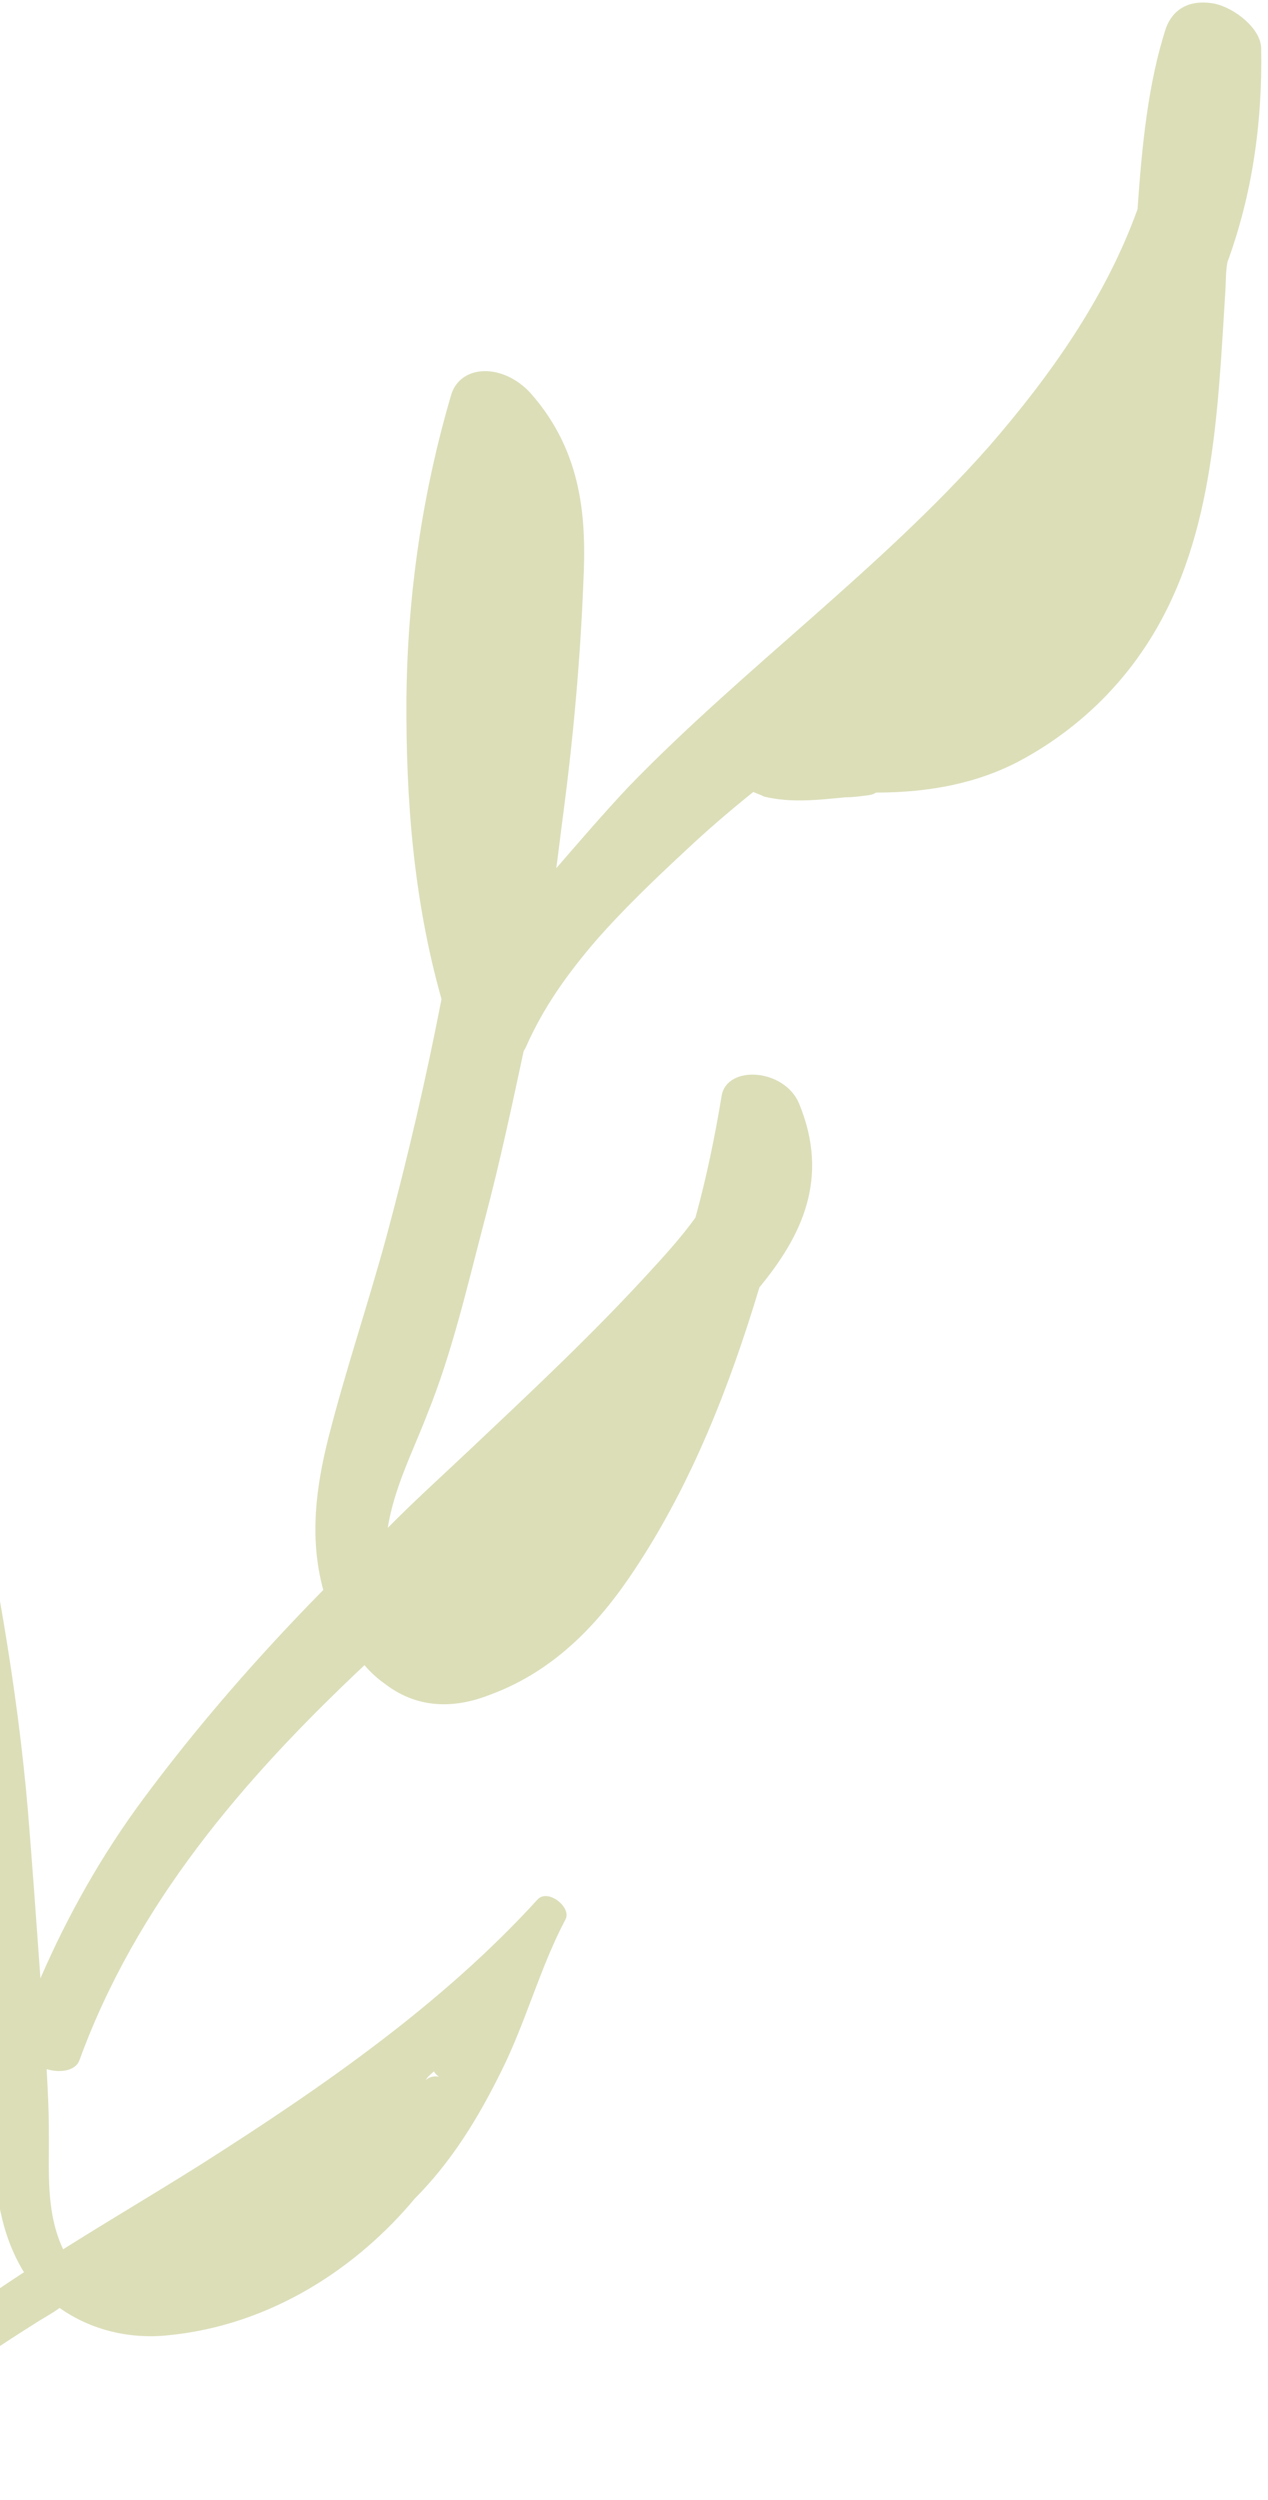 <?xml version="1.0" encoding="UTF-8"?> <svg xmlns="http://www.w3.org/2000/svg" width="175" height="345" viewBox="0 0 175 345" fill="none"><path d="M69.236 285.753C72.619 278.947 74.555 271.498 78.038 264.916C78.97 263.263 75.544 260.508 74.125 262.223C61.094 276.511 44.71 287.917 27.78 298.684C21.459 302.674 15.037 306.44 8.715 310.43C6.236 305.194 6.824 299.332 6.738 294.265C6.753 291.429 6.595 288.497 6.438 285.564C8.373 286.146 10.394 285.771 10.939 284.403C18.781 262.861 33.461 245.648 50.304 229.814C51.121 230.773 52.01 231.606 53.142 232.407C58.044 236.155 63.334 235.603 67.706 233.867C76.865 230.463 82.958 223.668 87.703 216.453C95.444 204.725 100.677 191.426 104.807 177.676C110.555 170.688 114.584 162.738 110.284 152.3C108.249 147.48 100.408 146.938 99.605 151.173C98.673 156.842 97.497 162.541 95.978 168.048C93.913 170.908 91.577 173.448 89.24 175.988C81.628 184.275 73.471 191.922 65.243 199.696C61.358 203.377 57.23 207.089 53.517 210.866C54.377 205.325 57.072 200.141 58.965 195.178C62.449 186.587 64.556 177.227 66.937 168.186C68.944 160.61 70.607 152.841 72.27 145.072C72.342 144.945 72.486 144.691 72.557 144.564C74.98 139.06 78.22 134.516 82.191 129.88C86.018 125.497 90.434 121.277 94.706 117.311C97.601 114.582 100.669 111.949 103.98 109.286C104.496 109.575 104.912 109.64 105.428 109.929C109.198 110.868 113.097 110.374 116.68 110.038C117.583 110.042 118.558 109.918 119.533 109.794C120.02 109.733 120.507 109.671 120.894 109.386C128.362 109.384 134.985 108.072 140.805 104.973C147.958 101.114 153.678 95.783 157.849 89.586C167.512 75.252 168.029 57.473 169.134 39.855C169.191 38.548 169.177 37.369 169.407 36.159C172.761 26.995 174.253 17.122 174.053 6.637C173.996 3.928 170.398 1.078 167.56 0.492C164.063 -0.127 161.884 1.33 160.937 3.812C158.443 11.45 157.596 20.178 156.994 28.875C152.578 41.127 144.923 51.898 136.522 61.584C121.499 78.605 102.433 92.358 86.693 108.643C83.296 112.262 79.999 116.104 76.773 119.82C77.132 117.176 77.419 114.66 77.777 112.017C79.14 101.57 80.087 91.057 80.517 80.256C80.905 71.94 80.547 62.538 73.223 54.255C69.439 50.129 63.706 50.265 62.315 54.338C58.329 67.834 56.207 82.038 56.091 96.697C56.033 110.049 57.006 123.979 60.933 137.889C58.796 148.906 56.244 159.858 53.348 170.617C50.824 179.912 47.713 189.046 45.29 198.564C43.684 205.027 42.623 212.129 44.615 219.434C35.598 228.608 27.269 238.166 19.728 248.333C14.037 256.022 9.378 264.289 5.579 273.037C5.02 265.195 4.462 257.354 3.832 249.64C2.385 232.935 -0.652 215.842 -4.421 198.842C-5.324 194.823 -12.118 192.023 -14.025 195.808C-15.645 199.084 -17.093 202.456 -18.024 206.117C-18.885 209.651 -20.161 213.119 -20.921 216.876C-22.226 224.009 -22.183 231.562 -20.822 239.184C-18.444 252.227 -11.865 265.446 -2.205 277.212C-1.589 283.747 -1.217 290.314 -0.845 296.88C-0.659 302.17 0 308.228 3.311 313.595C-5.648 319.454 -14.163 325.729 -21.718 332.71C-29.559 340.199 -35.508 348.747 -39.293 358.674C-39.766 359.915 -37.53 361.167 -36.885 360.023C-27.294 343.809 -12.071 331.251 4.715 320.739C5.805 320.01 7.066 319.378 8.227 318.522C12.585 321.631 18.017 322.832 23.063 322.31C37.641 320.935 49.524 312.697 57.222 303.455C62.455 298.186 66.067 292.178 69.236 285.753ZM58.757 287.081C59.044 286.573 59.431 286.287 59.89 285.875C59.99 286.098 60.262 286.418 60.606 286.611C59.775 286.48 59.216 286.669 58.757 287.081Z" fill="#BBBF73" fill-opacity="0.5"></path></svg> 